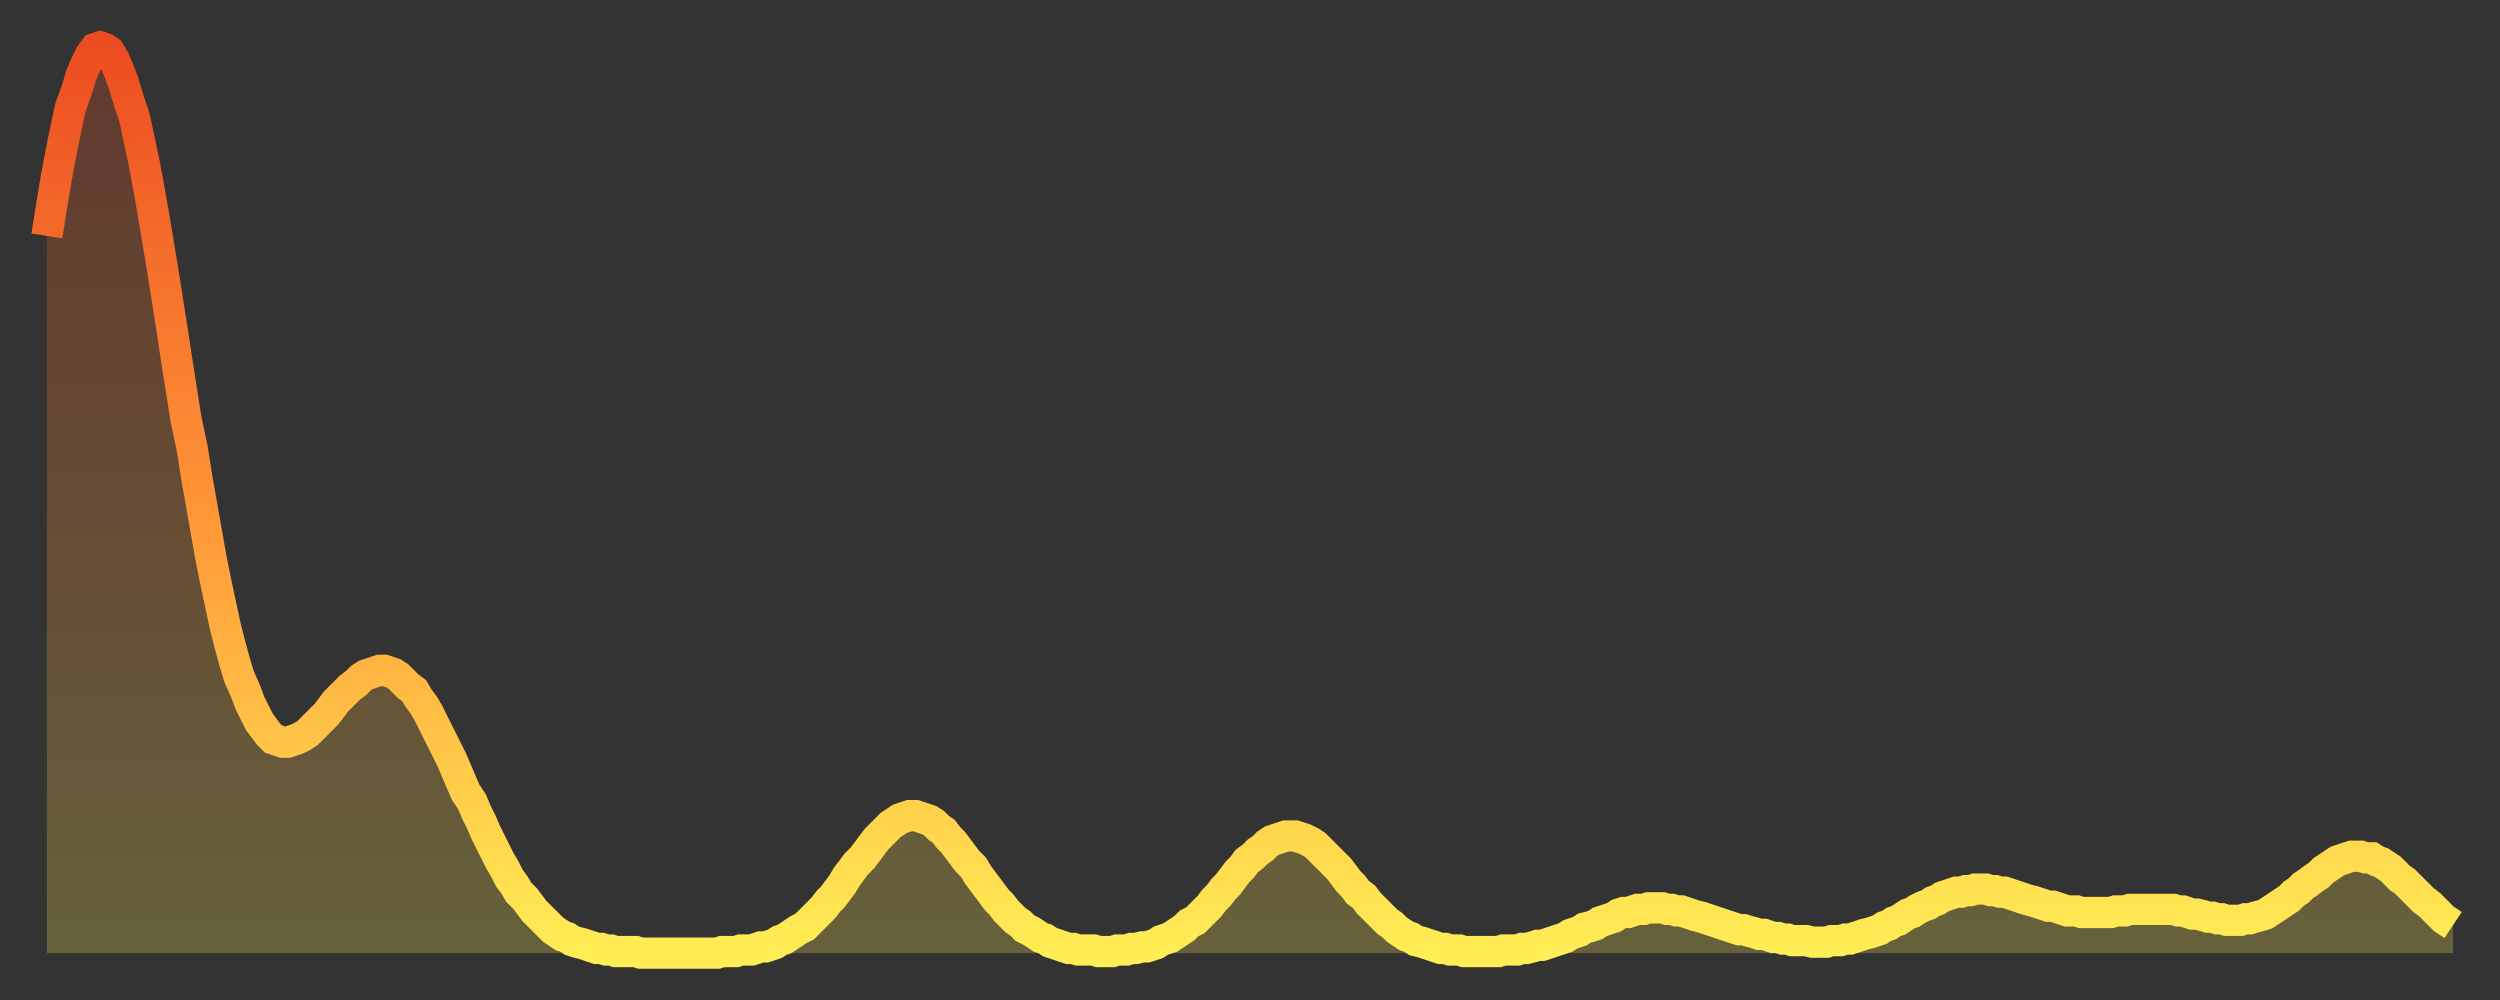 <?xml version="1.0" encoding="utf-8" ?>
<svg baseProfile="full" height="64" version="1.1" width="160" xmlns="http://www.w3.org/2000/svg" xmlns:ev="http://www.w3.org/2001/xml-events" xmlns:xlink="http://www.w3.org/1999/xlink"><rect width="100%" height="100%" fill="#333333" stroke="none"/><defs><linearGradient id="id146092" x1="0" x2="0" y1="0" y2="1"><stop offset="0%" stop-color="#ec4c21" /><stop offset="50%" stop-color="#ff9437" /><stop offset="100%" stop-color="#ffee55" /></linearGradient></defs><g transform="translate(3,3)"><g><path d="M 0.0 12.1 L 0.3 10.2 0.6 8.4 0.9 6.8 1.2 5.3 1.5 3.9 1.9 2.8 2.2 1.8 2.5 1.1 2.8 0.5 3.1 0.1 3.4 0.0 3.7 0.1 4.0 0.3 4.3 0.8 4.6 1.5 4.9 2.3 5.2 3.3 5.6 4.5 5.9 5.9 6.2 7.3 6.5 8.9 6.8 10.6 7.1 12.4 7.4 14.2 7.7 16.1 8.0 18.0 8.3 20.0 8.6 21.9 8.9 23.8 9.3 25.7 9.6 27.6 9.9 29.3 10.2 31.0 10.5 32.7 10.8 34.2 11.1 35.6 11.4 37.0 11.7 38.2 12.0 39.3 12.3 40.3 12.7 41.2 13.0 42.0 13.3 42.6 13.6 43.2 13.9 43.6 14.2 44.0 14.5 44.3 14.8 44.4 15.1 44.5 15.4 44.5 15.7 44.4 16.0 44.3 16.4 44.1 16.7 43.9 17.0 43.6 17.3 43.3 17.6 43.0 17.9 42.7 18.2 42.3 18.5 41.9 18.8 41.6 19.1 41.3 19.4 41.0 19.8 40.7 20.1 40.4 20.4 40.2 20.7 40.1 21.0 40.0 21.3 39.9 21.6 39.9 21.9 40.0 22.2 40.1 22.5 40.3 22.8 40.6 23.1 40.9 23.5 41.2 23.8 41.7 24.1 42.1 24.4 42.6 24.7 43.2 25.0 43.8 25.3 44.4 25.6 45.0 25.9 45.6 26.2 46.3 26.5 47.0 26.8 47.7 27.2 48.3 27.5 49.0 27.8 49.6 28.1 50.3 28.4 50.9 28.7 51.5 29.0 52.1 29.3 52.6 29.6 53.2 29.9 53.6 30.2 54.1 30.6 54.5 30.9 54.9 31.2 55.3 31.5 55.6 31.8 55.9 32.1 56.2 32.4 56.5 32.7 56.7 33.0 56.9 33.3 57.0 33.6 57.2 33.9 57.3 34.3 57.4 34.6 57.5 34.9 57.6 35.2 57.7 35.5 57.7 35.8 57.8 36.1 57.8 36.4 57.9 36.7 57.9 37.0 57.9 37.3 57.9 37.7 57.9 38.0 58.0 38.3 58.0 38.6 58.0 38.9 58.0 39.2 58.0 39.5 58.0 39.8 58.0 40.1 58.0 40.4 58.0 40.7 58.0 41.0 58.0 41.4 58.0 41.7 58.0 42.0 58.0 42.3 58.0 42.6 58.0 42.9 58.0 43.2 57.9 43.5 57.9 43.8 57.9 44.1 57.9 44.4 57.8 44.7 57.8 45.1 57.8 45.4 57.7 45.7 57.6 46.0 57.6 46.3 57.5 46.6 57.4 46.9 57.2 47.2 57.1 47.5 56.9 47.8 56.7 48.1 56.5 48.5 56.3 48.8 56.0 49.1 55.7 49.4 55.4 49.7 55.1 50.0 54.7 50.3 54.4 50.6 54.0 50.9 53.6 51.2 53.1 51.5 52.7 51.8 52.3 52.2 51.9 52.5 51.5 52.8 51.1 53.1 50.7 53.4 50.4 53.7 50.1 54.0 49.8 54.3 49.6 54.6 49.4 54.9 49.3 55.2 49.2 55.6 49.2 55.9 49.3 56.2 49.4 56.5 49.5 56.8 49.7 57.1 50.0 57.4 50.2 57.7 50.6 58.0 50.9 58.3 51.3 58.6 51.7 58.9 52.1 59.3 52.5 59.6 53.0 59.9 53.4 60.2 53.8 60.5 54.2 60.8 54.6 61.1 54.9 61.4 55.3 61.7 55.6 62.0 55.9 62.3 56.1 62.6 56.4 63.0 56.6 63.3 56.8 63.6 57.0 63.9 57.1 64.2 57.3 64.5 57.4 64.8 57.5 65.1 57.6 65.4 57.7 65.7 57.7 66.0 57.8 66.4 57.8 66.7 57.8 67.0 57.8 67.3 57.9 67.6 57.9 67.9 57.9 68.2 57.9 68.5 57.8 68.8 57.8 69.1 57.8 69.4 57.7 69.7 57.7 70.1 57.6 70.4 57.6 70.7 57.5 71.0 57.4 71.3 57.2 71.6 57.1 71.9 57.0 72.2 56.8 72.5 56.6 72.8 56.4 73.1 56.1 73.5 55.9 73.8 55.6 74.1 55.3 74.4 55.0 74.7 54.6 75.0 54.3 75.3 53.9 75.6 53.6 75.9 53.2 76.2 52.8 76.5 52.5 76.8 52.1 77.2 51.8 77.5 51.5 77.8 51.3 78.1 51.0 78.4 50.8 78.7 50.7 79.0 50.6 79.3 50.5 79.6 50.5 79.9 50.5 80.2 50.6 80.5 50.7 80.9 50.9 81.2 51.1 81.5 51.4 81.8 51.7 82.1 52.0 82.4 52.3 82.7 52.6 83.0 53.0 83.3 53.4 83.6 53.7 83.9 54.1 84.3 54.4 84.6 54.8 84.9 55.1 85.2 55.4 85.5 55.7 85.8 56.0 86.1 56.2 86.4 56.5 86.7 56.7 87.0 56.9 87.3 57.0 87.6 57.2 88.0 57.3 88.3 57.4 88.6 57.5 88.9 57.6 89.2 57.7 89.5 57.7 89.8 57.8 90.1 57.8 90.4 57.8 90.7 57.9 91.0 57.9 91.4 57.9 91.7 57.9 92.0 57.9 92.3 57.9 92.6 57.9 92.9 57.9 93.2 57.8 93.5 57.8 93.8 57.8 94.1 57.8 94.4 57.7 94.7 57.7 95.1 57.6 95.4 57.5 95.7 57.5 96.0 57.4 96.3 57.3 96.6 57.2 96.9 57.1 97.2 57.0 97.5 56.8 97.8 56.7 98.1 56.6 98.4 56.4 98.8 56.3 99.1 56.2 99.4 56.0 99.7 55.9 100.0 55.8 100.3 55.7 100.6 55.5 100.9 55.4 101.2 55.4 101.5 55.3 101.8 55.2 102.2 55.2 102.5 55.1 102.8 55.1 103.1 55.1 103.4 55.1 103.7 55.2 104.0 55.2 104.3 55.3 104.6 55.3 104.9 55.4 105.2 55.5 105.5 55.6 105.9 55.7 106.2 55.8 106.5 55.9 106.8 56.0 107.1 56.1 107.4 56.2 107.7 56.3 108.0 56.4 108.3 56.5 108.6 56.5 108.9 56.6 109.3 56.7 109.6 56.8 109.9 56.8 110.2 56.9 110.5 57.0 110.8 57.0 111.1 57.1 111.4 57.1 111.7 57.2 112.0 57.2 112.3 57.2 112.6 57.2 113.0 57.3 113.3 57.3 113.6 57.3 113.9 57.3 114.2 57.2 114.5 57.2 114.8 57.2 115.1 57.1 115.4 57.1 115.7 57.0 116.0 56.9 116.3 56.8 116.7 56.7 117.0 56.6 117.3 56.5 117.6 56.3 117.9 56.2 118.2 56.0 118.5 55.9 118.8 55.7 119.1 55.5 119.4 55.4 119.7 55.2 120.1 55.0 120.4 54.9 120.7 54.7 121.0 54.6 121.3 54.4 121.6 54.3 121.9 54.2 122.2 54.1 122.5 54.1 122.8 54.0 123.1 54.0 123.4 53.9 123.8 53.9 124.1 53.9 124.4 54.0 124.7 54.0 125.0 54.1 125.3 54.1 125.6 54.2 125.9 54.3 126.2 54.4 126.5 54.5 126.8 54.6 127.2 54.7 127.5 54.8 127.8 54.9 128.1 55.0 128.4 55.0 128.7 55.1 129.0 55.2 129.3 55.3 129.6 55.3 129.9 55.3 130.2 55.4 130.5 55.4 130.9 55.4 131.2 55.4 131.5 55.4 131.8 55.4 132.1 55.4 132.4 55.3 132.7 55.3 133.0 55.3 133.3 55.2 133.6 55.2 133.9 55.2 134.2 55.2 134.6 55.2 134.9 55.2 135.2 55.2 135.5 55.2 135.8 55.2 136.1 55.2 136.4 55.3 136.7 55.3 137.0 55.4 137.3 55.5 137.6 55.5 138.0 55.6 138.3 55.7 138.6 55.7 138.9 55.8 139.2 55.8 139.5 55.9 139.8 55.9 140.1 55.9 140.4 55.9 140.7 55.8 141.0 55.8 141.3 55.7 141.7 55.6 142.0 55.5 142.3 55.3 142.6 55.1 142.9 54.9 143.2 54.7 143.5 54.5 143.8 54.2 144.1 54.0 144.4 53.7 144.7 53.5 145.1 53.2 145.4 53.0 145.7 52.7 146.0 52.5 146.3 52.3 146.6 52.1 146.9 52.0 147.2 51.9 147.5 51.8 147.8 51.8 148.1 51.8 148.4 51.9 148.8 51.9 149.1 52.1 149.4 52.2 149.7 52.4 150.0 52.6 150.3 52.9 150.6 53.2 150.9 53.4 151.2 53.7 151.5 54.0 151.8 54.3 152.1 54.6 152.5 54.9 152.8 55.2 153.1 55.5 153.4 55.8 153.7 56.0 154.0 56.2" fill="none" id="graph-curve" opacity="1" stroke="url(#id146092)" stroke-width="2" /><path d="M 0 58 L 0.0 12.1 0.3 10.2 0.6 8.4 0.9 6.8 1.2 5.3 1.5 3.9 1.9 2.8 2.2 1.8 2.5 1.1 2.8 0.5 3.1 0.1 3.4 0.0 3.7 0.1 4.0 0.3 4.3 0.8 4.6 1.5 4.9 2.3 5.2 3.3 5.6 4.5 5.9 5.9 6.2 7.3 6.5 8.9 6.8 10.6 7.1 12.4 7.4 14.2 7.7 16.1 8.0 18.0 8.3 20.0 8.6 21.9 8.9 23.8 9.3 25.7 9.6 27.6 9.9 29.3 10.2 31.0 10.5 32.7 10.8 34.2 11.1 35.6 11.4 37.0 11.7 38.2 12.0 39.3 12.3 40.3 12.7 41.2 13.0 42.0 13.3 42.6 13.6 43.2 13.9 43.6 14.2 44.0 14.5 44.3 14.8 44.4 15.1 44.5 15.4 44.5 15.7 44.4 16.0 44.3 16.4 44.1 16.7 43.9 17.0 43.6 17.3 43.3 17.6 43.0 17.9 42.7 18.2 42.3 18.5 41.9 18.8 41.6 19.1 41.3 19.4 41.0 19.8 40.7 20.1 40.4 20.4 40.2 20.7 40.1 21.0 40.0 21.3 39.9 21.6 39.9 21.9 40.0 22.2 40.1 22.5 40.3 22.8 40.6 23.1 40.9 23.5 41.2 23.8 41.7 24.1 42.1 24.4 42.6 24.7 43.2 25.0 43.8 25.3 44.4 25.6 45.0 25.9 45.6 26.2 46.3 26.5 47.0 26.8 47.7 27.2 48.3 27.5 49.0 27.8 49.6 28.1 50.3 28.4 50.9 28.7 51.5 29.0 52.1 29.3 52.6 29.6 53.2 29.9 53.6 30.2 54.1 30.6 54.5 30.9 54.9 31.2 55.3 31.5 55.6 31.8 55.9 32.1 56.2 32.4 56.5 32.7 56.7 33.0 56.9 33.3 57.0 33.6 57.2 33.9 57.3 34.3 57.4 34.6 57.5 34.9 57.6 35.2 57.7 35.5 57.7 35.8 57.8 36.1 57.8 36.4 57.9 36.7 57.9 37.0 57.9 37.3 57.9 37.7 57.9 38.0 58.0 38.3 58.0 38.6 58.0 38.9 58.0 39.2 58.0 39.5 58.0 39.8 58.0 40.1 58.0 40.4 58.0 40.7 58.0 41.0 58.0 41.4 58.0 41.7 58.0 42.0 58.0 42.3 58.0 42.6 58.0 42.9 58.0 43.2 57.9 43.5 57.9 43.8 57.9 44.1 57.9 44.4 57.8 44.7 57.8 45.1 57.8 45.4 57.7 45.7 57.6 46.0 57.6 46.3 57.5 46.6 57.4 46.9 57.2 47.2 57.1 47.5 56.9 47.8 56.7 48.1 56.5 48.5 56.3 48.8 56.0 49.1 55.7 49.4 55.4 49.7 55.1 50.0 54.7 50.3 54.4 50.6 54.0 50.9 53.6 51.2 53.1 51.5 52.7 51.8 52.3 52.2 51.9 52.5 51.5 52.8 51.1 53.1 50.7 53.4 50.4 53.7 50.1 54.0 49.8 54.3 49.6 54.6 49.4 54.9 49.3 55.2 49.2 55.6 49.2 55.9 49.3 56.2 49.4 56.5 49.5 56.8 49.7 57.1 50.0 57.4 50.2 57.7 50.6 58.0 50.9 58.3 51.3 58.6 51.7 58.9 52.1 59.3 52.5 59.6 53.0 59.9 53.4 60.2 53.8 60.5 54.2 60.8 54.6 61.1 54.9 61.4 55.3 61.7 55.6 62.0 55.9 62.3 56.1 62.6 56.4 63.0 56.6 63.3 56.8 63.6 57.0 63.9 57.1 64.2 57.3 64.5 57.4 64.8 57.5 65.1 57.6 65.4 57.7 65.7 57.7 66.0 57.8 66.4 57.8 66.7 57.8 67.0 57.8 67.3 57.9 67.6 57.9 67.9 57.9 68.2 57.9 68.5 57.8 68.8 57.8 69.1 57.8 69.4 57.7 69.7 57.7 70.1 57.6 70.4 57.6 70.7 57.5 71.0 57.4 71.3 57.2 71.6 57.1 71.9 57.0 72.2 56.8 72.5 56.6 72.8 56.4 73.1 56.1 73.5 55.9 73.8 55.6 74.1 55.3 74.4 55.0 74.7 54.6 75.0 54.3 75.3 53.9 75.6 53.6 75.9 53.2 76.2 52.8 76.5 52.5 76.8 52.1 77.2 51.8 77.5 51.5 77.8 51.3 78.1 51.0 78.4 50.8 78.7 50.7 79.0 50.6 79.3 50.5 79.6 50.5 79.9 50.5 80.2 50.6 80.5 50.7 80.9 50.9 81.2 51.1 81.5 51.4 81.8 51.7 82.1 52.0 82.4 52.3 82.7 52.6 83.0 53.0 83.3 53.4 83.6 53.7 83.9 54.1 84.3 54.4 84.6 54.8 84.9 55.1 85.2 55.4 85.5 55.7 85.8 56.0 86.1 56.2 86.4 56.5 86.7 56.7 87.0 56.9 87.3 57.0 87.6 57.2 88.0 57.3 88.3 57.4 88.6 57.5 88.9 57.6 89.2 57.7 89.5 57.7 89.8 57.8 90.1 57.8 90.4 57.8 90.7 57.9 91.0 57.9 91.4 57.9 91.7 57.9 92.0 57.9 92.3 57.9 92.6 57.9 92.9 57.9 93.2 57.8 93.5 57.8 93.8 57.8 94.1 57.8 94.4 57.7 94.7 57.7 95.1 57.6 95.4 57.5 95.7 57.5 96.0 57.4 96.3 57.3 96.6 57.2 96.9 57.1 97.2 57.0 97.5 56.8 97.8 56.7 98.1 56.6 98.4 56.4 98.8 56.3 99.1 56.2 99.4 56.0 99.7 55.9 100.0 55.8 100.3 55.7 100.6 55.5 100.9 55.4 101.2 55.4 101.5 55.3 101.8 55.2 102.2 55.2 102.5 55.1 102.8 55.1 103.1 55.1 103.4 55.1 103.7 55.2 104.0 55.2 104.3 55.3 104.6 55.3 104.9 55.4 105.2 55.5 105.5 55.6 105.9 55.7 106.2 55.8 106.5 55.9 106.8 56.0 107.1 56.1 107.4 56.2 107.7 56.3 108.0 56.4 108.3 56.5 108.6 56.5 108.9 56.6 109.3 56.7 109.6 56.8 109.9 56.8 110.2 56.9 110.5 57.0 110.8 57.0 111.1 57.1 111.4 57.1 111.7 57.2 112.0 57.2 112.3 57.2 112.6 57.2 113.0 57.3 113.3 57.3 113.6 57.3 113.9 57.3 114.2 57.2 114.5 57.2 114.8 57.2 115.1 57.1 115.4 57.1 115.7 57.0 116.0 56.9 116.3 56.8 116.7 56.7 117.0 56.6 117.3 56.5 117.6 56.3 117.9 56.2 118.2 56.0 118.5 55.9 118.8 55.7 119.1 55.5 119.4 55.4 119.7 55.2 120.1 55.0 120.4 54.9 120.7 54.7 121.0 54.6 121.3 54.4 121.6 54.3 121.9 54.2 122.2 54.1 122.5 54.1 122.8 54.0 123.1 54.0 123.4 53.9 123.8 53.9 124.1 53.9 124.4 54.0 124.7 54.0 125.0 54.1 125.3 54.1 125.6 54.2 125.9 54.3 126.2 54.4 126.5 54.5 126.8 54.6 127.2 54.7 127.5 54.8 127.8 54.9 128.1 55.0 128.4 55.0 128.7 55.1 129.0 55.2 129.3 55.3 129.6 55.3 129.9 55.3 130.2 55.4 130.5 55.4 130.9 55.4 131.2 55.4 131.5 55.4 131.8 55.4 132.1 55.4 132.4 55.3 132.7 55.3 133.0 55.3 133.3 55.2 133.6 55.2 133.9 55.2 134.2 55.2 134.6 55.2 134.9 55.2 135.2 55.2 135.5 55.2 135.8 55.2 136.1 55.2 136.4 55.3 136.7 55.3 137.0 55.4 137.3 55.5 137.6 55.5 138.0 55.6 138.3 55.7 138.6 55.7 138.9 55.8 139.2 55.8 139.5 55.9 139.8 55.9 140.1 55.9 140.4 55.9 140.7 55.8 141.0 55.8 141.3 55.7 141.7 55.6 142.0 55.5 142.3 55.3 142.6 55.1 142.9 54.9 143.2 54.7 143.5 54.5 143.8 54.2 144.1 54.0 144.4 53.7 144.7 53.5 145.1 53.2 145.4 53.0 145.7 52.7 146.0 52.5 146.3 52.3 146.6 52.1 146.9 52.0 147.2 51.9 147.5 51.8 147.8 51.8 148.1 51.8 148.4 51.9 148.8 51.9 149.1 52.1 149.4 52.2 149.7 52.4 150.0 52.6 150.3 52.9 150.6 53.2 150.9 53.4 151.2 53.7 151.5 54.0 151.8 54.3 152.1 54.6 152.5 54.9 152.8 55.2 153.1 55.5 153.4 55.8 153.7 56.0 154.0 56.2 154 58" fill="url(#id146092)" fill-opacity=".25" id="graph-shadow" /></g></g></svg>